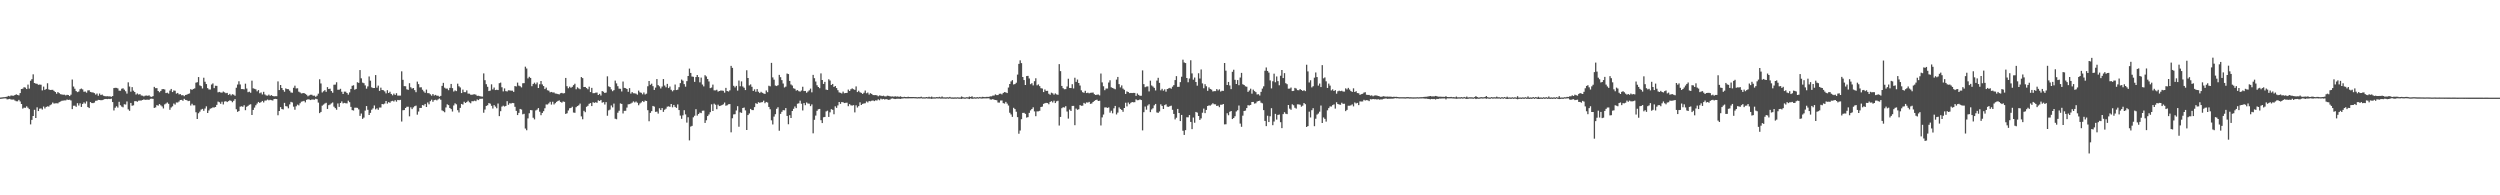 <?xml version="1.0" encoding="UTF-8"?>
<svg xmlns="http://www.w3.org/2000/svg" width="1920" height="150">
  <path d="M0 74.909h1v1.000H0zM1 74.805h1v1.000H1zM2 74.670h1v1.000H2zM3 74.594h1v1.000H3zM4 74.432h1v1.125H4zM5 74.172h1v2.154H5zM6 73.639h1v2.545H6zM7 73.996h1v1.935H7zM8 73.305h1v3.139H8zM9 73.459h1v3.037H9zM10 73.533h1v2.903H10zM11 72.979h1v4.211H11zM12 72.435h1v5.315H12zM13 72.890h1v4.943H13zM14 73.280h1v3.395H14zM15 71.466h1v6.449H15zM16 68.364h1v11.484H16zM17 68.077h1v15.326H17zM18 66.948h1v15.733H18zM19 67.257h1v15.540H19zM20 68.418h1v13.221H20zM21 64.971h1v17.762H21zM22 68.067h1v15.745H22zM23 62.011h1v33.532H23zM24 60.850h1v31.232H24zM25 57.086h1v31.980H25zM26 63.727h1v20.622H26zM27 64.201h1v26.404H27zM28 64.355h1v18.062H28zM29 65.104h1v20.186H29zM30 64.941h1v18.508H30zM31 65.077h1v18.183H31zM32 69.406h1v14.723H32zM33 66.531h1v15.267H33zM34 69.032h1v14.269H34zM35 68.283h1v13.819H35zM36 63.964h1v17.690H36zM37 68.672h1v13.192H37zM38 69.128h1v11.642H38zM39 68.998h1v11.189H39zM40 68.964h1v9.787H40zM41 69.803h1v9.740H41zM42 70.669h1v8.701H42zM43 72.001h1v7.307H43zM44 70.712h1v8.676H44zM45 71.547h1v6.964H45zM46 72.329h1v5.656H46zM47 72.540h1v4.870H47zM48 72.744h1v4.504H48zM49 72.690h1v4.429H49zM50 73.250h1v3.858H50zM51 72.788h1v3.679H51zM52 73.020h1v3.722H52zM53 73.799h1v2.808H53zM54 72.697h1v4.450H54zM55 61.062h1v22.748H55zM56 66.474h1v14.715H56zM57 68.137h1v13.030H57zM58 69.923h1v12.110H58zM59 70.743h1v8.527H59zM60 70.283h1v10.754H60zM61 68.486h1v10.860H61zM62 67.984h1v14.129H62zM63 68.638h1v11.183H63zM64 70.439h1v8.215H64zM65 70.324h1v9.220H65zM66 71.194h1v6.705H66zM67 69.432h1v12.803H67zM68 69.314h1v13.679H68zM69 70.586h1v7.796H69zM70 70.909h1v8.239H70zM71 71.032h1v8.160H71zM72 71.519h1v7.281H72zM73 72.675h1v4.757H73zM74 71.823h1v5.466H74zM75 73.522h1v3.195H75zM76 71.819h1v4.971H76zM77 73.028h1v3.965H77zM78 72.587h1v4.335H78zM79 73.520h1v3.043H79zM80 73.821h1v2.283H80zM81 73.984h1v2.002H81zM82 73.901h1v2.248H82zM83 74.035h1v1.916H83zM84 73.984h1v2.110H84zM85 74.355h1v1.443H85zM86 73.773h1v4.603H86zM87 67.638h1v17.178H87zM88 67.449h1v15.309H88zM89 67.470h1v14.150H89zM90 67.878h1v14.737H90zM91 69.612h1v8.569H91zM92 69.695h1v11.132H92zM93 68.152h1v13.693H93zM94 67.788h1v14.636H94zM95 68.863h1v11.197H95zM96 70.100h1v10.200H96zM97 71.865h1v6.079H97zM98 63.217h1v20.807H98zM99 66.471h1v18.617H99zM100 70.396h1v8.660H100zM101 66.909h1v14.313H101zM102 69.608h1v11.285H102zM103 70.645h1v7.096H103zM104 72.621h1v5.067H104zM105 71.804h1v6.307H105zM106 72.617h1v4.683H106zM107 72.281h1v4.933H107zM108 73.317h1v3.883H108zM109 73.485h1v3.315H109zM110 74.052h1v2.267H110zM111 73.488h1v3.235H111zM112 73.384h1v3.214H112zM113 73.589h1v2.937H113zM114 73.231h1v3.471H114zM115 74.122h1v1.781H115zM116 74.387h1v1.368H116zM117 73.819h1v2.119H117zM118 66.713h1v16.196H118zM119 67.755h1v14.724H119zM120 67.687h1v13.056H120zM121 69.896h1v11.252H121zM122 70.842h1v9.085H122zM123 69.831h1v11.057H123zM124 68.529h1v13.235H124zM125 68.379h1v14.933H125zM126 68.715h1v11.465H126zM127 71.461h1v8.067H127zM128 71.160h1v7.541H128zM129 71.904h1v7.832H129zM130 69.569h1v14.751H130zM131 68.284h1v14.266H131zM132 70.715h1v10.955H132zM133 69.466h1v10.022H133zM134 69.662h1v10.670H134zM135 71.897h1v6.772H135zM136 71.384h1v7.336H136zM137 72.506h1v5.456H137zM138 72.297h1v4.520H138zM139 73.149h1v3.536H139zM140 73.067h1v4.331H140zM141 73.883h1v2.004H141zM142 72.925h1v3.808H142zM143 72.683h1v4.267H143zM144 72.148h1v5.522H144zM145 71.789h1v5.609H145zM146 68.523h1v12.504H146zM147 69.040h1v10.628H147zM148 68.282h1v12.636H148zM149 67.876h1v13.005H149zM150 63.502h1v22.711H150zM151 63.147h1v28.231H151zM152 59.204h1v27.762H152zM153 65.579h1v20.181H153zM154 66.152h1v18.046H154zM155 67.965h1v15.651H155zM156 59.697h1v25.416H156zM157 62.792h1v20.577H157zM158 64.587h1v17.064H158zM159 67.698h1v19.074H159zM160 68.696h1v16.140H160zM161 68.757h1v14.708H161zM162 64.905h1v18.191H162zM163 64.040h1v18.431H163zM164 67.678h1v14.922H164zM165 65.832h1v16.354H165zM166 65.957h1v14.583H166zM167 70.930h1v7.121H167zM168 70.578h1v7.956H168zM169 70.992h1v8.707H169zM170 71.166h1v6.983H170zM171 70.321h1v9.932H171zM172 70.916h1v7.053H172zM173 71.602h1v6.127H173zM174 71.305h1v7.075H174zM175 72.929h1v4.740H175zM176 72.101h1v4.951H176zM177 73.283h1v4.159H177zM178 72.336h1v6.228H178zM179 72.699h1v4.696H179zM180 73.522h1v2.595H180zM181 67.373h1v16.524H181zM182 64.925h1v20.996H182zM183 62.424h1v22.886H183zM184 64.864h1v17.065H184zM185 68.407h1v13.211H185zM186 68.407h1v13.598H186zM187 68.663h1v12.168H187zM188 64.282h1v20.361H188zM189 67.992h1v14.048H189zM190 70.820h1v10.508H190zM191 70.388h1v10.027H191zM192 71.229h1v8.843H192zM193 61.942h1v26.377H193zM194 67.836h1v16.580H194zM195 68.193h1v14.464H195zM196 68.593h1v12.232H196zM197 70.146h1v9.369H197zM198 69.180h1v9.120H198zM199 71.612h1v7.438H199zM200 71.017h1v7.430H200zM201 72.571h1v4.926H201zM202 70.486h1v8.231H202zM203 72.546h1v4.693H203zM204 73.303h1v3.847H204zM205 73.483h1v2.978H205zM206 72.672h1v4.399H206zM207 73.562h1v3.102H207zM208 73.086h1v3.878H208zM209 73.749h1v3.464H209zM210 73.964h1v2.114H210zM211 73.901h1v2.045H211zM212 73.861h1v2.200H212zM213 62.508h1v26.029H213zM214 69.161h1v16.067H214zM215 65.302h1v16.953H215zM216 67.578h1v16.188H216zM217 69.171h1v14.884H217zM218 70.442h1v8.578H218zM219 67.904h1v13.605H219zM220 68.387h1v13.388H220zM221 68.512h1v14.674H221zM222 69.628h1v10.560H222zM223 71.016h1v7.221H223zM224 71.229h1v7.463H224zM225 67.407h1v14.515H225zM226 65.801h1v18.470H226zM227 67.952h1v13.662H227zM228 67.788h1v12.536H228zM229 70.412h1v10.545H229zM230 70.992h1v8.316H230zM231 71.793h1v6.271H231zM232 71.589h1v6.231H232zM233 71.418h1v6.035H233zM234 72.072h1v6.591H234zM235 72.751h1v3.960H235zM236 73.948h1v2.299H236zM237 73.255h1v3.114H237zM238 72.773h1v4.100H238zM239 72.751h1v3.709H239zM240 73.518h1v2.946H240zM241 73.427h1v3.145H241zM242 74.351h1v1.481H242zM243 73.463h1v2.731H243zM244 71.945h1v6.845H244zM245 60.868h1v26.036H245zM246 64.101h1v21.842H246zM247 71.005h1v10.123H247zM248 70.117h1v10.205H248zM249 69.237h1v10.289H249zM250 70.494h1v8.480H250zM251 66.897h1v16.754H251zM252 68.337h1v12.454H252zM253 68.076h1v12.210H253zM254 69.935h1v9.499H254zM255 71.223h1v7.464H255zM256 65.073h1v16.861H256zM257 64.952h1v18.082H257zM258 63.179h1v21.110H258zM259 68.933h1v10.541H259zM260 68.920h1v13.159H260zM261 68.183h1v10.924H261zM262 70.448h1v7.434H262zM263 72.175h1v7.225H263zM264 70.344h1v8.658H264zM265 70.401h1v8.909H265zM266 71.446h1v7.973H266zM267 72.705h1v4.626H267zM268 70.979h1v7.518H268zM269 68.298h1v13.767H269zM270 65.884h1v18.689H270zM271 65.472h1v19.441H271zM272 68.858h1v13.860H272zM273 68.297h1v14.377H273zM274 63.161h1v19.676H274zM275 63.617h1v20.406H275zM276 53.828h1v35.178H276zM277 60.181h1v26.998H277zM278 63.461h1v27.849H278zM279 63.873h1v26.432H279zM280 65.598h1v19.337H280zM281 68.094h1v13.356H281zM282 66.368h1v17.935H282zM283 58.710h1v29.627H283zM284 61.949h1v24.721H284zM285 67.087h1v17.187H285zM286 67.628h1v15.627H286zM287 67.562h1v13.445H287zM288 57.643h1v26.360H288zM289 67.314h1v15.881H289zM290 65.734h1v18.609H290zM291 69.769h1v12.800H291zM292 67.340h1v15.236H292zM293 69.102h1v10.761H293zM294 69.304h1v10.819H294zM295 70.210h1v9.298H295zM296 71.720h1v5.868H296zM297 69.258h1v10.287H297zM298 71.416h1v7.024H298zM299 70.473h1v8.476H299zM300 72.133h1v5.648H300zM301 73.226h1v4.174H301zM302 71.888h1v6.064H302zM303 72.921h1v4.022H303zM304 71.563h1v6.501H304zM305 73.424h1v3.300H305zM306 73.420h1v3.554H306zM307 73.425h1v3.254H307zM308 54.758h1v38.563H308zM309 61.307h1v23.371H309zM310 66.132h1v18.395H310zM311 66.235h1v16.707H311zM312 68.632h1v13.337H312zM313 69.014h1v12.936H313zM314 63.915h1v25.416H314zM315 67.008h1v15.431H315zM316 68.025h1v15.814H316zM317 67.570h1v14.917H317zM318 69.244h1v12.320H318zM319 70.824h1v10.295H319zM320 62.648h1v25.412H320zM321 64.606h1v21.029H321zM322 67.097h1v15.786H322zM323 66.997h1v15.903H323zM324 68.938h1v11.776H324zM325 70.185h1v10.849H325zM326 71.277h1v8.535H326zM327 68.807h1v13.360H327zM328 71.546h1v7.129H328zM329 71.572h1v8.573H329zM330 72.439h1v5.294H330zM331 73.466h1v3.097H331zM332 72.198h1v5.960H332zM333 73.368h1v3.537H333zM334 72.844h1v3.776H334zM335 73.485h1v3.646H335zM336 73.509h1v2.849H336zM337 74.315h1v1.320H337zM338 73.629h1v2.982H338zM339 65.962h1v18.838H339zM340 63.625h1v21.792H340zM341 67.331h1v18.871H341zM342 68.041h1v14.483H342zM343 67.989h1v12.116H343zM344 69.296h1v11.458H344zM345 67.481h1v15.470H345zM346 64.456h1v19.356H346zM347 67.674h1v17.992H347zM348 70.291h1v10.685H348zM349 69.404h1v9.940H349zM350 69.974h1v10.161H350zM351 64.248h1v20.408H351zM352 66.255h1v20.137H352zM353 67.149h1v15.691H353zM354 71.467h1v8.338H354zM355 68.804h1v11.532H355zM356 70.777h1v7.355H356zM357 70.800h1v8.301H357zM358 69.413h1v8.981H358zM359 71.897h1v5.446H359zM360 71.960h1v6.651H360zM361 72.681h1v6.629H361zM362 72.821h1v4.876H362zM363 72.508h1v5.284H363zM364 72.408h1v4.880H364zM365 72.682h1v5.034H365zM366 73.621h1v2.769H366zM367 73.520h1v3.373H367zM368 73.849h1v2.059H368zM369 74.090h1v1.792H369zM370 74.169h1v1.607H370zM371 56.384h1v30.171H371zM372 61.615h1v22.529H372zM373 64.660h1v16.700H373zM374 66.687h1v14.143H374zM375 69.936h1v9.241H375zM376 69.559h1v10.057H376zM377 64.754h1v16.493H377zM378 68.647h1v14.730H378zM379 67.227h1v13.509H379zM380 69.148h1v12.704H380zM381 68.901h1v14.239H381zM382 69.177h1v10.314H382zM383 63.891h1v25.298H383zM384 63.453h1v21.938H384zM385 67.026h1v14.852H385zM386 70.171h1v11.000H386zM387 67.886h1v13.923H387zM388 70.015h1v11.327H388zM389 70.238h1v7.485H389zM390 69.346h1v11.134H390zM391 69.426h1v9.870H391zM392 69.615h1v9.892H392zM393 69.643h1v9.423H393zM394 70.548h1v8.676H394zM395 66.124h1v15.913H395zM396 66.425h1v18.706H396zM397 63.462h1v24.899H397zM398 65.766h1v20.921H398zM399 66.273h1v17.374H399zM400 67.145h1v16.969H400zM401 63.965h1v23.826H401zM402 63.864h1v23.550H402zM403 51.192h1v47.521H403zM404 52.640h1v47.392H404zM405 60.214h1v30.731H405zM406 58.976h1v28.016H406zM407 59.840h1v24.691H407zM408 66.188h1v18.505H408zM409 64.444h1v25.989H409zM410 63.487h1v28.235H410zM411 64.711h1v20.110H411zM412 63.357h1v20.813H412zM413 67.561h1v15.454H413zM414 64.740h1v21.090H414zM415 62.185h1v26.278H415zM416 64.801h1v21.924H416zM417 66.107h1v19.270H417zM418 68.380h1v14.750H418zM419 67.282h1v12.955H419zM420 69.300h1v10.987H420zM421 69.631h1v9.777H421zM422 70.906h1v7.264H422zM423 70.629h1v9.680H423zM424 71.004h1v7.113H424zM425 71.017h1v9.205H425zM426 71.856h1v7.406H426zM427 71.943h1v6.298H427zM428 72.256h1v5.237H428zM429 72.506h1v4.603H429zM430 71.645h1v6.634H430zM431 71.331h1v7.527H431zM432 71.787h1v6.121H432zM433 71.532h1v6.704H433zM434 59.864h1v27.617H434zM435 66.207h1v20.791H435zM436 67.786h1v17.034H436zM437 66.584h1v16.570H437zM438 67.456h1v15.428H438zM439 66.641h1v15.311H439zM440 65.379h1v21.071H440zM441 64.305h1v22.341H441zM442 68.554h1v13.792H442zM443 67.084h1v14.376H443zM444 67.888h1v13.019H444zM445 68.494h1v11.070H445zM446 59.206h1v30.178H446zM447 60.029h1v31.557H447zM448 66.828h1v18.252H448zM449 66.755h1v19.395H449zM450 67.638h1v14.391H450zM451 68.556h1v12.680H451zM452 66.551h1v13.184H452zM453 70.724h1v8.435H453zM454 67.491h1v13.947H454zM455 71.570h1v6.974H455zM456 71.532h1v7.480H456zM457 71.175h1v7.348H457zM458 71.053h1v7.886H458zM459 72.959h1v4.101H459zM460 72.075h1v5.511H460zM461 73.343h1v3.390H461zM462 69.962h1v8.867H462zM463 70.473h1v7.960H463zM464 71.427h1v8.878H464zM465 71.047h1v7.387H465zM466 58.629h1v30.234H466zM467 66.316h1v18.481H467zM468 66.851h1v17.329H468zM469 68.640h1v12.357H469zM470 70.065h1v12.424H470zM471 69.217h1v10.351H471zM472 61.918h1v29.278H472zM473 64.058h1v27.537H473zM474 66.211h1v20.367H474zM475 68.105h1v16.958H475zM476 68.192h1v11.240H476zM477 70.242h1v9.556H477zM478 62.596h1v24.545H478zM479 67.466h1v17.654H479zM480 67.709h1v17.375H480zM481 68.361h1v14.261H481zM482 70.505h1v9.633H482zM483 67.687h1v12.282H483zM484 71.862h1v7.640H484zM485 70.683h1v8.173H485zM486 71.636h1v6.217H486zM487 71.672h1v7.043H487zM488 71.928h1v6.037H488zM489 72.706h1v6.205H489zM490 69.565h1v11.278H490zM491 70.919h1v8.565H491zM492 71.276h1v7.427H492zM493 72.425h1v5.203H493zM494 71.027h1v7.349H494zM495 72.547h1v4.711H495zM496 71.940h1v5.634H496zM497 66.254h1v18.384H497zM498 62.217h1v30.906H498zM499 65.130h1v21.559H499zM500 64.257h1v21.072H500zM501 66.206h1v15.152H501zM502 69.050h1v12.820H502zM503 67.296h1v18.613H503zM504 60.722h1v24.991H504zM505 65.403h1v21.866H505zM506 66.305h1v16.819H506zM507 67.929h1v16.619H507zM508 66.442h1v16.572H508zM509 60.705h1v25.210H509zM510 65.701h1v18.583H510zM511 67.093h1v16.376H511zM512 64.395h1v17.503H512zM513 67.611h1v14.044H513zM514 66.475h1v15.604H514zM515 68.942h1v10.930H515zM516 70.149h1v12.267H516zM517 69.198h1v11.410H517zM518 64.948h1v17.120H518zM519 69.150h1v13.703H519zM520 68.881h1v11.300H520zM521 66.944h1v17.568H521zM522 63.836h1v24.937H522zM523 61.081h1v30.173H523zM524 61.962h1v26.635H524zM525 64.611h1v20.011H525zM526 66.553h1v21.329H526zM527 62.331h1v31.832H527zM528 58.387h1v31.676H528zM529 52.679h1v55.132H529zM530 56.015h1v41.201H530zM531 58.796h1v37.889H531zM532 58.996h1v31.111H532zM533 62.864h1v26.040H533zM534 59.167h1v24.720H534zM535 57.602h1v31.199H535zM536 59.164h1v28.400H536zM537 63.219h1v23.264H537zM538 59.588h1v27.314H538zM539 64.902h1v20.158H539zM540 66.333h1v18.586H540zM541 57.771h1v36.647H541zM542 58.700h1v33.686H542zM543 60.650h1v28.506H543zM544 62.553h1v25.349H544zM545 67.707h1v18.470H545zM546 67.234h1v12.900H546zM547 64.999h1v20.240H547zM548 69.361h1v10.273H548zM549 69.408h1v11.042H549zM550 68.928h1v14.921H550zM551 70.341h1v10.023H551zM552 69.913h1v11.547H552zM553 69.509h1v11.685H553zM554 69.525h1v11.169H554zM555 69.728h1v10.377H555zM556 71.150h1v7.605H556zM557 67.473h1v13.740H557zM558 69.896h1v10.927H558zM559 70.296h1v9.778H559zM560 69.377h1v10.554H560zM561 50.588h1v51.045H561zM562 52.106h1v38.711H562zM563 65.905h1v21.945H563zM564 67.121h1v20.567H564zM565 65.944h1v18.911H565zM566 69.567h1v11.976H566zM567 61.871h1v35.459H567zM568 66.261h1v19.995H568zM569 62.532h1v24.128H569zM570 66.422h1v16.531H570zM571 67.362h1v15.246H571zM572 69.178h1v15.584H572zM573 53.959h1v45.893H573zM574 59.920h1v28.473H574zM575 65.607h1v21.535H575zM576 64.830h1v18.807H576zM577 66.640h1v17.897H577zM578 69.814h1v14.789H578zM579 68.593h1v13.682H579zM580 70.439h1v8.807H580zM581 68.409h1v11.394H581zM582 70.470h1v8.003H582zM583 71.465h1v7.489H583zM584 70.481h1v8.105H584zM585 71.273h1v7.189H585zM586 71.782h1v5.553H586zM587 72.136h1v7.117H587zM588 69.466h1v8.822H588zM589 70.806h1v7.959H589zM590 65.830h1v16.308H590zM591 66.299h1v17.631H591zM592 48.297h1v44.108H592zM593 59.443h1v36.161H593zM594 61.195h1v28.380H594zM595 65.671h1v22.024H595zM596 66.103h1v17.441H596zM597 65.457h1v16.905H597zM598 57.513h1v42.915H598zM599 59.269h1v28.170H599zM600 61.566h1v24.287H600zM601 64.135h1v20.453H601zM602 67.159h1v17.580H602zM603 66.513h1v16.475H603zM604 56.486h1v32.552H604zM605 56.905h1v38.520H605zM606 62.164h1v26.290H606zM607 64.878h1v25.757H607zM608 65.707h1v19.562H608zM609 67.791h1v15.776H609zM610 68.187h1v13.579H610zM611 69.580h1v13.461H611zM612 69.148h1v10.534H612zM613 70.033h1v9.348H613zM614 70.334h1v7.003H614zM615 69.514h1v10.151H615zM616 66.633h1v18.200H616zM617 69.931h1v9.235H617zM618 69.841h1v10.961H618zM619 71.223h1v7.489H619zM620 70.283h1v9.228H620zM621 69.356h1v10.247H621zM622 68.048h1v13.459H622zM623 70.912h1v9.270H623zM624 57.476h1v44.946H624zM625 60.042h1v31.966H625zM626 62.604h1v26.202H626zM627 65.485h1v19.600H627zM628 66.832h1v17.091H628zM629 67.735h1v15.903H629zM630 56.358h1v35.950H630zM631 61.448h1v33.054H631zM632 64.463h1v25.578H632zM633 62.899h1v26.895H633zM634 68.796h1v16.783H634zM635 69.138h1v15.859H635zM636 60.861h1v28.949H636zM637 61.843h1v24.423H637zM638 65.225h1v18.650H638zM639 64.443h1v19.861H639zM640 66.766h1v20.992H640zM641 66.024h1v15.654H641zM642 67.617h1v15.228H642zM643 69.292h1v11.653H643zM644 70.983h1v7.344H644zM645 71.283h1v8.471H645zM646 71.795h1v6.587H646zM647 70.375h1v8.185H647zM648 71.612h1v7.546H648zM649 71.448h1v7.513H649zM650 71.344h1v7.501H650zM651 68.823h1v12.715H651zM652 69.909h1v10.078H652zM653 68.540h1v12.373H653zM654 67.866h1v13.250H654zM655 68.512h1v12.235H655zM656 69.004h1v17.297H656zM657 66.356h1v14.549H657zM658 70.701h1v11.898H658zM659 69.665h1v11.832H659zM660 70.867h1v7.711H660zM661 71.328h1v9.294H661zM662 72.130h1v7.659H662zM663 71.197h1v8.284H663zM664 69.527h1v9.796H664zM665 71.604h1v6.334H665zM666 71.085h1v7.625H666zM667 72.675h1v4.953H667zM668 71.570h1v6.261H668zM669 72.143h1v5.228H669zM670 73.002h1v4.147H670zM671 73.053h1v4.592H671zM672 73.007h1v4.063H672zM673 73.206h1v3.983H673zM674 73.927h1v2.363H674zM675 73.266h1v3.731H675zM676 73.476h1v2.312H676zM677 73.763h1v2.587H677zM678 73.468h1v2.499H678zM679 73.967h1v2.472H679zM680 74.052h1v2.025H680zM681 73.494h1v2.870H681zM682 73.619h1v3.065H682zM683 73.913h1v2.588H683zM684 74.135h1v1.616H684zM685 74.030h1v1.564H685zM686 74.240h1v1.633H686zM687 73.953h1v2.125H687zM688 74.202h1v1.661H688zM689 74.040h1v1.800H689zM690 74.386h1v1.464H690zM691 73.993h1v2.000H691zM692 74.385h1v1.358H692zM693 74.617h1v1.000H693zM694 74.338h1v1.139H694zM695 74.512h1v1.070H695zM696 74.570h1v1.000H696zM697 74.287h1v1.295H697zM698 74.481h1v1.046H698zM699 74.498h1v1.000H699zM700 74.502h1v1.000H700zM701 74.484h1v1.000H701zM702 74.526h1v1.000H702zM703 74.553h1v1.000H703zM704 74.697h1v1.000H704zM705 74.551h1v1.000H705zM706 74.609h1v1.000H706zM707 74.224h1v1.264H707zM708 74.739h1v1.000H708zM709 74.683h1v1.000H709zM710 74.735h1v1.000H710zM711 74.514h1v1.000H711zM712 74.694h1v1.000H712zM713 74.315h1v1.412H713zM714 74.707h1v1.000H714zM715 74.197h1v1.744H715zM716 74.747h1v1.000H716zM717 74.708h1v1.000H717zM718 74.734h1v1.000H718zM719 74.507h1v1.000H719zM720 74.697h1v1.000H720zM721 74.363h1v1.192H721zM722 74.764h1v1.000H722zM723 74.094h1v1.584H723zM724 74.729h1v1.000H724zM725 74.748h1v1.000H725zM726 74.820h1v1.000H726zM727 74.629h1v1.000H727zM728 74.815h1v1.000H728zM729 74.374h1v1.128H729zM730 74.842h1v1.000H730zM731 74.808h1v1.000H731zM732 74.872h1v1.000H732zM733 74.771h1v1.000H733zM734 74.828h1v1.000H734zM735 74.675h1v1.000H735zM736 74.875h1v1.000H736zM737 74.843h1v1.000H737zM738 74.094h1v1.867H738zM739 74.623h1v1.000H739zM740 74.829h1v1.000H740zM741 74.846h1v1.000H741zM742 74.580h1v1.000H742zM743 74.765h1v1.000H743zM744 74.128h1v1.973H744zM745 74.502h1v1.000H745zM746 73.944h1v1.974H746zM747 74.782h1v1.000H747zM748 74.650h1v1.000H748zM749 74.853h1v1.000H749zM750 74.550h1v1.000H750zM751 74.796h1v1.000H751zM752 74.462h1v1.000H752zM753 74.744h1v1.000H753zM754 74.327h1v1.339H754zM755 74.443h1v1.111H755zM756 74.580h1v1.000H756zM757 74.392h1v1.186H757zM758 74.376h1v1.150H758zM759 74.378h1v1.109H759zM760 74.004h1v2.388H760zM761 73.997h1v2.495H761zM762 73.443h1v2.653H762zM763 73.345h1v3.238H763zM764 72.488h1v4.289H764zM765 73.067h1v3.952H765zM766 72.996h1v5.768H766zM767 72.051h1v6.772H767zM768 71.925h1v5.260H768zM769 72.503h1v4.632H769zM770 71.373h1v7.838H770zM771 70.720h1v8.821H771zM772 70.986h1v7.251H772zM773 71.474h1v8.083H773zM774 67.201h1v13.845H774zM775 64.504h1v22.055H775zM776 62.539h1v25.351H776zM777 61.562h1v28.169H777zM778 64.847h1v17.939H778zM779 64.587h1v19.191H779zM780 63.520h1v22.298H780zM781 57.300h1v32.649H781zM782 49.059h1v53.670H782zM783 46.313h1v53.922H783zM784 48.478h1v43.050H784zM785 59.123h1v27.584H785zM786 61.486h1v25.121H786zM787 65.271h1v22.189H787zM788 58.440h1v31.876H788zM789 58.245h1v31.699H789zM790 60.245h1v26.433H790zM791 64.663h1v20.117H791zM792 63.918h1v19.806H792zM793 65.597h1v16.847H793zM794 62.367h1v23.180H794zM795 60.104h1v29.122H795zM796 65.516h1v20.035H796zM797 64.841h1v20.653H797zM798 66.134h1v18.943H798zM799 67.734h1v14.444H799zM800 67.969h1v13.924H800zM801 70.721h1v9.043H801zM802 68.725h1v10.539H802zM803 69.818h1v9.169H803zM804 69.757h1v9.406H804zM805 71.965h1v8.103H805zM806 72.735h1v5.569H806zM807 71.193h1v6.482H807zM808 71.698h1v7.017H808zM809 72.685h1v4.650H809zM810 71.743h1v7.410H810zM811 72.493h1v5.320H811zM812 72.816h1v4.569H812zM813 49.245h1v47.138H813zM814 54.612h1v35.207H814zM815 65.988h1v17.085H815zM816 67.749h1v14.561H816zM817 68.543h1v14.066H817zM818 68.440h1v13.114H818zM819 66.415h1v19.267H819zM820 60.459h1v30.642H820zM821 67.520h1v16.666H821zM822 67.639h1v17.625H822zM823 64.667h1v16.697H823zM824 67.940h1v13.380H824zM825 59.689h1v36.452H825zM826 62.899h1v20.527H826zM827 61.102h1v23.201H827zM828 63.722h1v20.194H828zM829 65.668h1v15.049H829zM830 69.379h1v11.892H830zM831 70.823h1v10.354H831zM832 71.295h1v7.684H832zM833 69.750h1v9.894H833zM834 71.454h1v7.207H834zM835 71.186h1v7.619H835zM836 71.660h1v6.576H836zM837 71.272h1v8.489H837zM838 71.188h1v8.287H838zM839 71.070h1v7.280H839zM840 72.336h1v5.140H840zM841 72.959h1v3.895H841zM842 72.723h1v3.837H842zM843 72.621h1v4.926H843zM844 73.256h1v4.127H844zM845 56.461h1v39.914H845zM846 63.307h1v26.868H846zM847 66.277h1v21.694H847zM848 69.271h1v13.241H848zM849 68.002h1v14.421H849zM850 67.972h1v14.902H850zM851 63.383h1v19.104H851zM852 61.634h1v24.897H852zM853 67.070h1v17.962H853zM854 67.524h1v19.504H854zM855 68.065h1v15.120H855zM856 68.548h1v12.831H856zM857 61.120h1v26.793H857zM858 59.075h1v27.405H858zM859 64.600h1v17.870H859zM860 67.118h1v16.526H860zM861 65.590h1v18.854H861zM862 68.032h1v17.812H862zM863 68.990h1v13.954H863zM864 72.133h1v6.744H864zM865 70.178h1v11.522H865zM866 70.650h1v8.122H866zM867 71.545h1v8.492H867zM868 71.352h1v7.578H868zM869 71.478h1v6.869H869zM870 71.316h1v7.268H870zM871 71.384h1v7.089H871zM872 73.623h1v2.717H872zM873 71.786h1v5.203H873zM874 72.864h1v4.052H874zM875 73.597h1v2.740H875zM876 73.524h1v3.321H876zM877 54.041h1v46.119H877zM878 64.628h1v21.542H878zM879 66.973h1v14.845H879zM880 66.447h1v17.802H880zM881 66.363h1v14.703H881zM882 70.170h1v9.890H882zM883 61.948h1v24.164H883zM884 65.653h1v18.409H884zM885 66.448h1v16.710H885zM886 67.471h1v13.424H886zM887 69.489h1v10.348H887zM888 61.894h1v24.458H888zM889 59.766h1v26.911H889zM890 63.634h1v21.947H890zM891 69.371h1v10.750H891zM892 68.224h1v13.131H892zM893 69.645h1v14.058H893zM894 68.588h1v12.171H894zM895 70.379h1v9.771H895zM896 68.349h1v13.556H896zM897 67.876h1v14.174H897zM898 67.481h1v14.022H898zM899 68.141h1v13.004H899zM900 66.575h1v17.776H900zM901 65.363h1v22.127H901zM902 61.514h1v30.165H902zM903 58.450h1v31.975H903zM904 66.710h1v16.957H904zM905 66.666h1v20.109H905zM906 63.093h1v29.884H906zM907 58.924h1v29.340H907zM908 45.814h1v54.611H908zM909 47.953h1v55.699H909zM910 48.417h1v51.549H910zM911 59.880h1v30.190H911zM912 63.170h1v26.952H912zM913 60.301h1v28.077H913zM914 46.305h1v47.334H914zM915 56.371h1v42.787H915zM916 61.208h1v29.038H916zM917 59.530h1v34.747H917zM918 62.957h1v23.007H918zM919 65.777h1v20.725H919zM920 56.261h1v32.847H920zM921 60.326h1v31.769H921zM922 53.373h1v37.562H922zM923 64.057h1v22.526H923zM924 67.782h1v15.625H924zM925 64.657h1v22.222H925zM926 66.241h1v18.206H926zM927 69.754h1v11.659H927zM928 67.140h1v13.830H928zM929 68.317h1v12.763H929zM930 68.818h1v11.441H930zM931 70.242h1v9.081H931zM932 69.995h1v10.101H932zM933 69.999h1v10.111H933zM934 68.394h1v13.008H934zM935 69.502h1v11.610H935zM936 68.603h1v13.730H936zM937 70.288h1v10.125H937zM938 69.685h1v10.756H938zM939 69.801h1v10.050H939zM940 48.367h1v47.174H940zM941 54.262h1v41.154H941zM942 65.261h1v21.743H942zM943 62.938h1v25.602H943zM944 65.659h1v20.202H944zM945 68.442h1v16.811H945zM946 55.140h1v36.298H946zM947 53.549h1v37.100H947zM948 61.283h1v27.994H948zM949 64.535h1v21.055H949zM950 61.508h1v23.153H950zM951 65.420h1v15.615H951zM952 59.526h1v35.389H952zM953 55.958h1v41.421H953zM954 64.729h1v24.095H954zM955 65.270h1v19.996H955zM956 66.304h1v18.615H956zM957 66.588h1v16.420H957zM958 70.543h1v10.249H958zM959 69.470h1v11.509H959zM960 68.107h1v12.500H960zM961 71.941h1v6.375H961zM962 68.814h1v9.491H962zM963 70.004h1v9.555H963zM964 70.780h1v8.545H964zM965 72.542h1v5.427H965zM966 72.360h1v5.200H966zM967 73.376h1v3.939H967zM968 70.551h1v8.279H968zM969 68.033h1v11.313H969zM970 66.282h1v18.293H970zM971 54.341h1v38.549H971zM972 51.831h1v45.034H972zM973 54.479h1v34.411H973zM974 55.739h1v38.005H974zM975 61.737h1v27.543H975zM976 67.873h1v15.210H976zM977 62.418h1v33.721H977zM978 56.584h1v36.730H978zM979 63.203h1v24.242H979zM980 58.719h1v33.116H980zM981 62.306h1v25.979H981zM982 65.467h1v22.480H982zM983 58.159h1v35.687H983zM984 53.742h1v44.657H984zM985 59.947h1v27.732H985zM986 56.150h1v30.023H986zM987 63.902h1v23.466H987zM988 64.660h1v22.989H988zM989 68.105h1v12.546H989zM990 68.052h1v15.417H990zM991 67.242h1v17.074H991zM992 69.938h1v10.209H992zM993 69.777h1v11.058H993zM994 67.463h1v15.263H994zM995 67.997h1v15.394H995zM996 69.226h1v10.891H996zM997 69.323h1v10.874H997zM998 68.386h1v12.056H998zM999 69.134h1v12.791H999zM1000 69.860h1v11.291H1000zM1001 69.257h1v9.841H1001zM1002 70.008h1v9.995H1002zM1003 49.732h1v47.789H1003zM1004 54.822h1v41.978H1004zM1005 63.339h1v22.398H1005zM1006 61.651h1v28.559H1006zM1007 67.132h1v17.483H1007zM1008 66.178h1v16.901H1008zM1009 59.633h1v37.300H1009zM1010 55.630h1v35.580H1010zM1011 59.162h1v28.836H1011zM1012 65.750h1v21.431H1012zM1013 64.147h1v21.592H1013zM1014 66.855h1v14.219H1014zM1015 50.011h1v44.441H1015zM1016 60.180h1v30.046H1016zM1017 59.456h1v31.820H1017zM1018 62.476h1v30.935H1018zM1019 67.518h1v17.232H1019zM1020 64.221h1v18.836H1020zM1021 65.747h1v15.945H1021zM1022 69.433h1v12.381H1022zM1023 68.608h1v12.141H1023zM1024 69.896h1v10.284H1024zM1025 69.222h1v14.161H1025zM1026 71.932h1v6.601H1026zM1027 70.079h1v9.817H1027zM1028 69.616h1v10.655H1028zM1029 70.003h1v10.478H1029zM1030 69.673h1v9.229H1030zM1031 70.282h1v9.502H1031zM1032 70.373h1v9.315H1032zM1033 67.851h1v17.476H1033zM1034 68.663h1v15.739H1034zM1035 67.472h1v13.727H1035zM1036 68.752h1v12.439H1036zM1037 69.953h1v10.921H1037zM1038 70.621h1v9.546H1038zM1039 67.854h1v13.882H1039zM1040 70.658h1v8.059H1040zM1041 70.063h1v9.397H1041zM1042 71.488h1v7.507H1042zM1043 71.618h1v9.132H1043zM1044 72.835h1v5.029H1044zM1045 72.277h1v5.684H1045zM1046 72.061h1v5.862H1046zM1047 71.094h1v5.557H1047zM1048 70.822h1v6.407H1048zM1049 72.746h1v4.178H1049zM1050 72.932h1v4.135H1050zM1051 72.919h1v4.770H1051zM1052 73.483h1v2.681H1052zM1053 73.211h1v3.151H1053zM1054 73.955h1v2.075H1054zM1055 73.365h1v2.858H1055zM1056 73.278h1v2.926H1056zM1057 73.358h1v3.088H1057zM1058 73.704h1v2.504H1058zM1059 74.004h1v2.524H1059zM1060 74.383h1v1.974H1060zM1061 74.188h1v2.211H1061zM1062 73.884h1v2.054H1062zM1063 74.072h1v1.721H1063zM1064 74.256h1v1.298H1064zM1065 74.116h1v1.808H1065zM1066 74.242h1v1.605H1066zM1067 74.191h1v1.643H1067zM1068 74.306h1v1.472H1068zM1069 74.443h1v1.323H1069zM1070 74.292h1v1.366H1070zM1071 74.370h1v1.000H1071zM1072 74.332h1v1.176H1072zM1073 74.478h1v1.000H1073zM1074 74.648h1v1.000H1074zM1075 74.634h1v1.000H1075zM1076 74.644h1v1.000H1076zM1077 74.636h1v1.000H1077zM1078 74.649h1v1.000H1078zM1079 74.719h1v1.000H1079zM1080 74.571h1v1.000H1080zM1081 74.572h1v1.000H1081zM1082 74.706h1v1.000H1082zM1083 74.666h1v1.000H1083zM1084 74.733h1v1.000H1084zM1085 74.769h1v1.000H1085zM1086 74.750h1v1.000H1086zM1087 74.740h1v1.000H1087zM1088 74.645h1v1.000H1088zM1089 74.743h1v1.000H1089zM1090 74.642h1v1.000H1090zM1091 74.609h1v1.000H1091zM1092 74.596h1v1.000H1092zM1093 74.467h1v1.163H1093zM1094 74.354h1v1.414H1094zM1095 74.286h1v1.463H1095zM1096 74.122h1v1.801H1096zM1097 73.912h1v2.127H1097zM1098 73.721h1v2.565H1098zM1099 74.012h1v1.953H1099zM1100 74.005h1v2.128H1100zM1101 74.051h1v1.926H1101zM1102 73.664h1v2.801H1102zM1103 73.895h1v2.056H1103zM1104 74.240h1v1.813H1104zM1105 74.250h1v1.408H1105zM1106 74.221h1v1.497H1106zM1107 74.325h1v1.274H1107zM1108 74.341h1v1.264H1108zM1109 74.386h1v1.184H1109zM1110 73.874h1v2.474H1110zM1111 74.506h1v1.006H1111zM1112 74.564h1v1.000H1112zM1113 74.560h1v1.000H1113zM1114 74.382h1v1.123H1114zM1115 74.642h1v1.000H1115zM1116 74.555h1v1.126H1116zM1117 74.734h1v1.000H1117zM1118 74.137h1v1.725H1118zM1119 74.772h1v1.000H1119zM1120 74.685h1v1.000H1120zM1121 74.773h1v1.000H1121zM1122 74.551h1v1.000H1122zM1123 74.841h1v1.000H1123zM1124 74.466h1v1.000H1124zM1125 74.814h1v1.000H1125zM1126 74.162h1v1.806H1126zM1127 74.857h1v1.000H1127zM1128 74.678h1v1.000H1128zM1129 74.725h1v1.000H1129zM1130 74.703h1v1.000H1130zM1131 74.885h1v1.000H1131zM1132 74.557h1v1.000H1132zM1133 73.848h1v2.256H1133zM1134 74.476h1v1.311H1134zM1135 74.902h1v1.000H1135zM1136 74.804h1v1.000H1136zM1137 74.558h1v1.000H1137zM1138 74.725h1v1.000H1138zM1139 74.688h1v1.000H1139zM1140 74.510h1v1.000H1140zM1141 73.742h1v2.153H1141zM1142 74.621h1v1.000H1142zM1143 74.834h1v1.000H1143zM1144 74.890h1v1.000H1144zM1145 74.544h1v1.000H1145zM1146 74.823h1v1.000H1146zM1147 74.642h1v1.000H1147zM1148 74.744h1v1.000H1148zM1149 74.189h1v1.488H1149zM1150 74.722h1v1.000H1150zM1151 74.680h1v1.000H1151zM1152 74.943h1v1.000H1152zM1153 74.539h1v1.000H1153zM1154 74.887h1v1.000H1154zM1155 74.471h1v1.000H1155zM1156 74.904h1v1.000H1156zM1157 74.252h1v1.794H1157zM1158 74.904h1v1.000H1158zM1159 74.777h1v1.000H1159zM1160 74.959h1v1.000H1160zM1161 74.698h1v1.000H1161zM1162 74.952h1v1.000H1162zM1163 74.650h1v1.000H1163zM1164 74.948h1v1.000H1164zM1165 73.883h1v2.369H1165zM1166 74.935h1v1.000H1166zM1167 74.828h1v1.000H1167zM1168 74.982h1v1.000H1168zM1169 74.728h1v1.000H1169zM1170 74.967h1v1.000H1170zM1171 74.639h1v1.000H1171zM1172 74.947h1v1.000H1172zM1173 74.035h1v1.795H1173zM1174 74.962h1v1.000H1174zM1175 74.808h1v1.000H1175zM1176 74.983h1v1.000H1176zM1177 74.505h1v1.000H1177zM1178 74.971h1v1.000H1178zM1179 74.505h1v1.000H1179zM1180 74.929h1v1.000H1180zM1181 74.311h1v1.706H1181zM1182 74.966h1v1.000H1182zM1183 74.815h1v1.000H1183zM1184 74.984h1v1.000H1184zM1185 74.648h1v1.000H1185zM1186 74.971h1v1.000H1186zM1187 74.616h1v1.000H1187zM1188 74.944h1v1.000H1188zM1189 74.085h1v1.704H1189zM1190 74.974h1v1.000H1190zM1191 74.819h1v1.000H1191zM1192 74.978h1v1.000H1192zM1193 74.720h1v1.000H1193zM1194 74.969h1v1.000H1194zM1195 74.596h1v1.000H1195zM1196 74.954h1v1.000H1196zM1197 73.808h1v2.293H1197zM1198 74.972h1v1.000H1198zM1199 74.840h1v1.000H1199zM1200 74.981h1v1.000H1200zM1201 74.627h1v1.000H1201zM1202 74.749h1v1.000H1202zM1203 74.381h1v1.169H1203zM1204 74.465h1v1.039H1204zM1205 73.999h1v2.447H1205zM1206 73.929h1v2.786H1206zM1207 73.202h1v3.156H1207zM1208 73.713h1v2.473H1208zM1209 72.720h1v4.160H1209zM1210 73.097h1v3.637H1210zM1211 73.460h1v3.062H1211zM1212 72.154h1v6.145H1212zM1213 71.478h1v6.797H1213zM1214 71.840h1v7.015H1214zM1215 72.195h1v5.261H1215zM1216 70.502h1v7.515H1216zM1217 67.777h1v13.949H1217zM1218 66.004h1v19.473H1218zM1219 65.409h1v22.300H1219zM1220 67.090h1v15.955H1220zM1221 68.774h1v12.813H1221zM1222 66.282h1v19.733H1222zM1223 65.100h1v20.897H1223zM1224 55.407h1v51.072H1224zM1225 48.084h1v44.922H1225zM1226 55.013h1v35.430H1226zM1227 59.625h1v25.369H1227zM1228 60.887h1v29.401H1228zM1229 63.319h1v22.641H1229zM1230 62.963h1v27.741H1230zM1231 61.484h1v28.867H1231zM1232 59.036h1v26.171H1232zM1233 64.956h1v18.631H1233zM1234 66.389h1v16.173H1234zM1235 67.488h1v15.041H1235zM1236 58.475h1v30.153H1236zM1237 60.080h1v28.405H1237zM1238 63.239h1v21.741H1238zM1239 68.596h1v16.163H1239zM1240 70.106h1v10.760H1240zM1241 67.258h1v13.924H1241zM1242 68.020h1v13.590H1242zM1243 71.205h1v7.960H1243zM1244 72.174h1v6.515H1244zM1245 70.537h1v10.193H1245zM1246 70.057h1v9.199H1246zM1247 70.853h1v8.523H1247zM1248 71.941h1v6.934H1248zM1249 72.710h1v4.544H1249zM1250 72.207h1v5.951H1250zM1251 72.826h1v4.444H1251zM1252 71.816h1v6.014H1252zM1253 72.496h1v5.362H1253zM1254 72.248h1v5.405H1254zM1255 72.475h1v4.787H1255zM1256 62.627h1v25.309H1256zM1257 65.097h1v18.435H1257zM1258 66.775h1v23.631H1258zM1259 68.261h1v13.302H1259zM1260 69.010h1v12.342H1260zM1261 70.345h1v10.322H1261zM1262 58.622h1v26.866H1262zM1263 64.668h1v19.953H1263zM1264 67.717h1v18.204H1264zM1265 68.655h1v12.919H1265zM1266 68.178h1v12.769H1266zM1267 69.435h1v9.784H1267zM1268 62.808h1v22.258H1268zM1269 66.793h1v17.526H1269zM1270 69.176h1v10.986H1270zM1271 64.199h1v20.621H1271zM1272 68.147h1v13.779H1272zM1273 70.245h1v10.555H1273zM1274 70.641h1v10.104H1274zM1275 69.787h1v11.822H1275zM1276 70.633h1v8.714H1276zM1277 71.015h1v6.933H1277zM1278 70.015h1v9.314H1278zM1279 69.469h1v10.679H1279zM1280 71.743h1v7.005H1280zM1281 71.112h1v7.452H1281zM1282 72.722h1v4.540H1282zM1283 72.393h1v5.034H1283zM1284 72.301h1v5.021H1284zM1285 72.796h1v4.301H1285zM1286 73.151h1v3.643H1286zM1287 63.768h1v20.637H1287zM1288 65.020h1v22.589H1288zM1289 64.066h1v20.454H1289zM1290 67.451h1v16.957H1290zM1291 69.139h1v10.382H1291zM1292 68.331h1v14.039H1292zM1293 67.165h1v12.943H1293zM1294 65.689h1v16.820H1294zM1295 64.436h1v20.398H1295zM1296 63.346h1v21.919H1296zM1297 69.493h1v12.611H1297zM1298 69.825h1v11.959H1298zM1299 65.435h1v20.622H1299zM1300 65.562h1v19.500H1300zM1301 66.766h1v21.793H1301zM1302 64.017h1v19.260H1302zM1303 67.253h1v13.873H1303zM1304 68.062h1v15.713H1304zM1305 70.746h1v10.080H1305zM1306 70.313h1v9.024H1306zM1307 70.012h1v11.366H1307zM1308 71.186h1v7.199H1308zM1309 72.200h1v4.990H1309zM1310 71.411h1v7.298H1310zM1311 71.337h1v7.008H1311zM1312 71.266h1v7.611H1312zM1313 71.542h1v5.903H1313zM1314 73.163h1v3.758H1314zM1315 72.703h1v3.933H1315zM1316 73.459h1v3.719H1316zM1317 72.927h1v3.823H1317zM1318 72.904h1v3.891H1318zM1319 57.805h1v34.820H1319zM1320 65.156h1v28.556H1320zM1321 67.276h1v19.637H1321zM1322 67.555h1v14.680H1322zM1323 70.523h1v10.535H1323zM1324 69.619h1v10.684H1324zM1325 63.680h1v23.797H1325zM1326 64.808h1v22.622H1326zM1327 65.158h1v18.377H1327zM1328 67.521h1v15.734H1328zM1329 63.380h1v17.658H1329zM1330 67.898h1v11.926H1330zM1331 62.081h1v26.847H1331zM1332 61.276h1v23.659H1332zM1333 67.357h1v16.383H1333zM1334 67.094h1v14.420H1334zM1335 67.187h1v14.581H1335zM1336 66.937h1v15.072H1336zM1337 69.012h1v11.759H1337zM1338 70.595h1v9.363H1338zM1339 68.822h1v13.467H1339zM1340 70.024h1v11.198H1340zM1341 69.182h1v11.894H1341zM1342 68.608h1v11.318H1342zM1343 64.159h1v17.587H1343zM1344 65.391h1v20.593H1344zM1345 62.829h1v25.909H1345zM1346 64.317h1v24.092H1346zM1347 67.277h1v14.664H1347zM1348 66.149h1v18.806H1348zM1349 62.478h1v22.965H1349zM1350 61.155h1v36.286H1350zM1351 52.212h1v49.031H1351zM1352 54.994h1v41.543H1352zM1353 61.193h1v33.390H1353zM1354 60.621h1v34.521H1354zM1355 61.254h1v28.374H1355zM1356 61.439h1v26.918H1356zM1357 56.455h1v32.199H1357zM1358 57.604h1v32.596H1358zM1359 61.752h1v22.619H1359zM1360 63.986h1v22.435H1360zM1361 67.826h1v18.286H1361zM1362 65.666h1v18.075H1362zM1363 62.189h1v30.434H1363zM1364 61.745h1v30.115H1364zM1365 63.540h1v21.901H1365zM1366 66.283h1v17.479H1366zM1367 66.111h1v17.481H1367zM1368 67.548h1v16.504H1368zM1369 66.683h1v16.368H1369zM1370 69.925h1v9.505H1370zM1371 69.340h1v10.929H1371zM1372 71.076h1v7.364H1372zM1373 71.533h1v7.657H1373zM1374 70.035h1v8.560H1374zM1375 72.226h1v6.302H1375zM1376 71.652h1v6.604H1376zM1377 69.579h1v9.498H1377zM1378 69.838h1v9.226H1378zM1379 70.252h1v7.501H1379zM1380 72.959h1v4.295H1380zM1381 72.714h1v4.778H1381zM1382 56.878h1v34.428H1382zM1383 60.456h1v30.540H1383zM1384 64.961h1v22.980H1384zM1385 61.606h1v25.446H1385zM1386 67.111h1v17.062H1386zM1387 69.341h1v11.863H1387zM1388 60.399h1v22.260H1388zM1389 64.838h1v20.477H1389zM1390 63.096h1v24.907H1390zM1391 69.036h1v12.336H1391zM1392 64.488h1v17.907H1392zM1393 67.365h1v13.350H1393zM1394 61.929h1v31.007H1394zM1395 63.479h1v22.333H1395zM1396 63.885h1v21.506H1396zM1397 66.751h1v18.047H1397zM1398 67.323h1v13.178H1398zM1399 67.563h1v13.276H1399zM1400 69.042h1v10.380H1400zM1401 70.370h1v9.447H1401zM1402 71.307h1v6.593H1402zM1403 71.683h1v6.487H1403zM1404 70.739h1v7.319H1404zM1405 70.745h1v7.504H1405zM1406 71.971h1v5.358H1406zM1407 72.630h1v4.749H1407zM1408 73.084h1v3.903H1408zM1409 72.726h1v4.059H1409zM1410 73.658h1v3.928H1410zM1411 71.879h1v6.746H1411zM1412 71.680h1v6.341H1412zM1413 72.935h1v4.918H1413zM1414 59.016h1v29.682H1414zM1415 60.385h1v27.028H1415zM1416 63.439h1v23.725H1416zM1417 66.468h1v20.718H1417zM1418 64.926h1v20.192H1418zM1419 68.756h1v13.720H1419zM1420 60.815h1v27.708H1420zM1421 62.661h1v24.159H1421zM1422 64.888h1v21.439H1422zM1423 68.784h1v13.167H1423zM1424 69.253h1v11.730H1424zM1425 69.682h1v11.032H1425zM1426 63.471h1v20.940H1426zM1427 64.739h1v22.025H1427zM1428 67.919h1v16.873H1428zM1429 70.948h1v8.640H1429zM1430 69.294h1v13.122H1430zM1431 69.057h1v12.592H1431zM1432 69.982h1v12.168H1432zM1433 69.348h1v9.638H1433zM1434 70.605h1v8.491H1434zM1435 72.152h1v5.842H1435zM1436 70.498h1v8.324H1436zM1437 70.933h1v7.769H1437zM1438 70.764h1v8.833H1438zM1439 70.821h1v8.305H1439zM1440 73.050h1v4.225H1440zM1441 72.806h1v4.412H1441zM1442 72.461h1v5.280H1442zM1443 72.785h1v5.308H1443zM1444 73.400h1v3.445H1444zM1445 69.128h1v23.741H1445zM1446 46.512h1v48.440H1446zM1447 65.079h1v18.138H1447zM1448 68.066h1v13.810H1448zM1449 66.906h1v16.300H1449zM1450 64.925h1v17.771H1450zM1451 67.825h1v22.368H1451zM1452 62.085h1v26.888H1452zM1453 62.509h1v25.186H1453zM1454 65.942h1v17.913H1454zM1455 65.565h1v17.224H1455zM1456 68.554h1v13.944H1456zM1457 58.423h1v26.382H1457zM1458 61.046h1v29.078H1458zM1459 63.015h1v22.504H1459zM1460 66.299h1v16.887H1460zM1461 69.111h1v12.761H1461zM1462 69.593h1v12.069H1462zM1463 68.511h1v11.310H1463zM1464 67.782h1v13.407H1464zM1465 66.394h1v16.397H1465zM1466 67.978h1v16.019H1466zM1467 68.821h1v12.878H1467zM1468 70.112h1v11.067H1468zM1469 65.703h1v18.349H1469zM1470 64.989h1v21.763H1470zM1471 63.459h1v25.437H1471zM1472 59.713h1v29.732H1472zM1473 61.549h1v25.571H1473zM1474 58.568h1v27.559H1474zM1475 55.821h1v48.913H1475zM1476 56.228h1v39.629H1476zM1477 51.754h1v54.607H1477zM1478 52.065h1v56.174H1478zM1479 51.382h1v56.546H1479zM1480 54.351h1v48.232H1480zM1481 57.078h1v38.777H1481zM1482 57.410h1v36.739H1482zM1483 49.506h1v49.164H1483zM1484 51.291h1v50.516H1484zM1485 59.587h1v28.462H1485zM1486 58.513h1v33.367H1486zM1487 59.359h1v30.541H1487zM1488 58.727h1v30.940H1488zM1489 56.676h1v38.226H1489zM1490 55.756h1v32.700H1490zM1491 57.760h1v33.639H1491zM1492 63.385h1v25.506H1492zM1493 60.783h1v24.778H1493zM1494 63.690h1v24.460H1494zM1495 64.758h1v20.646H1495zM1496 65.078h1v20.917H1496zM1497 64.933h1v20.775H1497zM1498 65.679h1v16.172H1498zM1499 66.787h1v15.887H1499zM1500 68.447h1v13.795H1500zM1501 69.172h1v10.727H1501zM1502 68.572h1v12.515H1502zM1503 68.378h1v11.611H1503zM1504 70.664h1v9.053H1504zM1505 69.586h1v10.842H1505zM1506 69.584h1v11.306H1506zM1507 66.911h1v14.176H1507zM1508 68.033h1v13.058H1508zM1509 58.451h1v44.107H1509zM1510 55.872h1v35.914H1510zM1511 62.457h1v25.381H1511zM1512 65.407h1v22.242H1512zM1513 64.434h1v17.992H1513zM1514 66.672h1v21.709H1514zM1515 54.719h1v38.559H1515zM1516 59.386h1v29.739H1516zM1517 63.644h1v23.352H1517zM1518 60.203h1v24.950H1518zM1519 64.552h1v22.821H1519zM1520 66.600h1v17.293H1520zM1521 58.378h1v34.431H1521zM1522 63.950h1v27.217H1522zM1523 54.243h1v31.164H1523zM1524 63.641h1v23.588H1524zM1525 68.402h1v16.028H1525zM1526 67.526h1v14.569H1526zM1527 68.268h1v13.201H1527zM1528 67.804h1v15.790H1528zM1529 69.774h1v12.585H1529zM1530 69.607h1v14.107H1530zM1531 70.225h1v9.291H1531zM1532 70.352h1v8.202H1532zM1533 71.911h1v6.128H1533zM1534 70.604h1v7.174H1534zM1535 71.522h1v6.843H1535zM1536 71.816h1v7.460H1536zM1537 68.424h1v11.501H1537zM1538 68.836h1v10.520H1538zM1539 71.098h1v9.571H1539zM1540 53.472h1v40.444H1540zM1541 59.533h1v36.733H1541zM1542 61.385h1v36.837H1542zM1543 56.195h1v36.129H1543zM1544 64.047h1v22.593H1544zM1545 67.402h1v15.411H1545zM1546 57.864h1v33.543H1546zM1547 57.792h1v38.780H1547zM1548 50.575h1v46.421H1548zM1549 62.484h1v29.390H1549zM1550 66.803h1v16.221H1550zM1551 64.921h1v18.284H1551zM1552 60.438h1v31.284H1552zM1553 57.191h1v36.608H1553zM1554 59.448h1v26.410H1554zM1555 64.752h1v20.765H1555zM1556 67.303h1v16.560H1556zM1557 65.228h1v17.519H1557zM1558 63.557h1v20.063H1558zM1559 71.273h1v8.187H1559zM1560 69.047h1v11.485H1560zM1561 71.284h1v7.024H1561zM1562 69.167h1v9.783H1562zM1563 69.737h1v10.062H1563zM1564 66.537h1v15.723H1564zM1565 68.253h1v12.784H1565zM1566 69.693h1v10.524H1566zM1567 71.114h1v6.935H1567zM1568 68.285h1v11.352H1568zM1569 70.097h1v8.766H1569zM1570 71.321h1v8.566H1570zM1571 69.470h1v9.713H1571zM1572 50.525h1v48.533H1572zM1573 61.731h1v28.569H1573zM1574 63.358h1v26.900H1574zM1575 66.049h1v22.125H1575zM1576 62.893h1v22.367H1576zM1577 65.517h1v18.184H1577zM1578 53.195h1v41.139H1578zM1579 59.273h1v36.496H1579zM1580 61.494h1v29.795H1580zM1581 61.195h1v23.640H1581zM1582 64.573h1v22.080H1582zM1583 66.741h1v16.059H1583zM1584 55.337h1v40.686H1584zM1585 55.577h1v29.920H1585zM1586 61.856h1v25.622H1586zM1587 63.098h1v28.372H1587zM1588 65.384h1v21.790H1588zM1589 59.125h1v29.202H1589zM1590 62.132h1v24.271H1590zM1591 66.372h1v17.512H1591zM1592 64.579h1v20.655H1592zM1593 68.971h1v14.691H1593zM1594 68.614h1v12.174H1594zM1595 67.151h1v19.912H1595zM1596 59.137h1v30.314H1596zM1597 58.375h1v35.291H1597zM1598 54.435h1v44.043H1598zM1599 56.499h1v37.021H1599zM1600 59.553h1v30.136H1600zM1601 61.937h1v29.815H1601zM1602 54.615h1v35.661H1602zM1603 56.044h1v39.590H1603zM1604 46.845h1v71.034H1604zM1605 47.230h1v62.107H1605zM1606 44.453h1v54.694H1606zM1607 56.025h1v43.386H1607zM1608 55.822h1v42.029H1608zM1609 52.042h1v42.311H1609zM1610 49.702h1v51.952H1610zM1611 57.278h1v36.557H1611zM1612 55.754h1v37.004H1612zM1613 60.002h1v33.032H1613zM1614 58.290h1v30.040H1614zM1615 56.465h1v34.748H1615zM1616 55.378h1v44.134H1616zM1617 56.649h1v34.962H1617zM1618 56.042h1v38.299H1618zM1619 55.958h1v33.456H1619zM1620 62.425h1v24.670H1620zM1621 62.326h1v25.654H1621zM1622 62.864h1v20.278H1622zM1623 61.830h1v27.055H1623zM1624 61.843h1v25.350H1624zM1625 66.649h1v17.544H1625zM1626 64.826h1v17.851H1626zM1627 60.296h1v27.573H1627zM1628 65.652h1v19.284H1628zM1629 65.335h1v18.440H1629zM1630 67.000h1v14.949H1630zM1631 64.734h1v20.508H1631zM1632 66.057h1v18.742H1632zM1633 67.086h1v16.022H1633zM1634 68.257h1v15.653H1634zM1635 50.776h1v47.716H1635zM1636 47.460h1v52.723H1636zM1637 57.421h1v39.090H1637zM1638 59.632h1v33.839H1638zM1639 63.542h1v21.385H1639zM1640 65.265h1v20.165H1640zM1641 52.920h1v41.072H1641zM1642 52.505h1v43.298H1642zM1643 58.345h1v35.268H1643zM1644 58.842h1v31.596H1644zM1645 66.906h1v19.894H1645zM1646 67.168h1v17.710H1646zM1647 57.285h1v33.583H1647zM1648 52.576h1v47.348H1648zM1649 61.200h1v28.019H1649zM1650 62.521h1v24.445H1650zM1651 64.756h1v23.397H1651zM1652 63.478h1v22.553H1652zM1653 69.500h1v11.183H1653zM1654 68.186h1v14.010H1654zM1655 69.432h1v11.004H1655zM1656 70.141h1v9.031H1656zM1657 68.978h1v10.441H1657zM1658 71.838h1v7.151H1658zM1659 70.445h1v8.655H1659zM1660 69.041h1v12.422H1660zM1661 69.300h1v10.965H1661zM1662 69.113h1v12.139H1662zM1663 66.177h1v17.575H1663zM1664 66.371h1v16.945H1664zM1665 60.693h1v28.507H1665zM1666 66.064h1v21.191H1666zM1667 48.066h1v51.070H1667zM1668 53.696h1v45.727H1668zM1669 54.297h1v38.228H1669zM1670 62.851h1v25.652H1670zM1671 60.180h1v29.349H1671zM1672 63.048h1v19.947H1672zM1673 49.687h1v54.572H1673zM1674 52.675h1v43.657H1674zM1675 54.604h1v37.310H1675zM1676 61.016h1v27.854H1676zM1677 65.981h1v20.058H1677zM1678 67.340h1v17.096H1678zM1679 46.650h1v51.977H1679zM1680 60.310h1v29.695H1680zM1681 59.248h1v30.116H1681zM1682 61.640h1v27.712H1682zM1683 64.425h1v20.704H1683zM1684 64.001h1v25.130H1684zM1685 68.245h1v15.282H1685zM1686 68.918h1v11.823H1686zM1687 69.131h1v12.664H1687zM1688 69.284h1v12.426H1688zM1689 71.728h1v6.803H1689zM1690 69.954h1v10.741H1690zM1691 63.241h1v23.332H1691zM1692 65.700h1v17.784H1692zM1693 67.462h1v15.303H1693zM1694 65.098h1v17.507H1694zM1695 63.966h1v22.038H1695zM1696 65.779h1v16.703H1696zM1697 66.050h1v19.455H1697zM1698 51.744h1v42.343H1698zM1699 44.292h1v55.152H1699zM1700 48.905h1v51.074H1700zM1701 58.059h1v31.900H1701zM1702 60.392h1v29.913H1702zM1703 63.198h1v28.217H1703zM1704 49.390h1v46.243H1704zM1705 47.582h1v52.739H1705zM1706 59.848h1v36.803H1706zM1707 55.583h1v33.430H1707zM1708 63.688h1v23.644H1708zM1709 65.836h1v18.531H1709zM1710 57.612h1v34.248H1710zM1711 50.429h1v56.853H1711zM1712 54.759h1v31.040H1712zM1713 56.779h1v37.656H1713zM1714 65.012h1v22.342H1714zM1715 65.769h1v21.239H1715zM1716 67.479h1v17.237H1716zM1717 66.126h1v17.524H1717zM1718 69.783h1v11.766H1718zM1719 67.562h1v17.037H1719zM1720 70.591h1v10.307H1720zM1721 70.324h1v10.308H1721zM1722 69.447h1v11.029H1722zM1723 69.976h1v10.036H1723zM1724 68.213h1v12.200H1724zM1725 68.654h1v13.004H1725zM1726 68.800h1v10.652H1726zM1727 64.744h1v16.846H1727zM1728 65.192h1v22.568H1728zM1729 67.044h1v18.850H1729zM1730 62.699h1v23.526H1730zM1731 61.178h1v22.843H1731zM1732 64.174h1v20.224H1732zM1733 68.900h1v12.862H1733zM1734 67.875h1v14.302H1734zM1735 67.445h1v17.467H1735zM1736 68.533h1v12.643H1736zM1737 67.646h1v12.971H1737zM1738 67.054h1v15.459H1738zM1739 69.461h1v12.396H1739zM1740 67.988h1v10.673H1740zM1741 68.818h1v10.880H1741zM1742 71.313h1v7.719H1742zM1743 69.540h1v8.938H1743zM1744 71.142h1v8.322H1744zM1745 70.252h1v8.342H1745zM1746 71.855h1v6.930H1746zM1747 71.077h1v6.847H1747zM1748 72.603h1v4.537H1748zM1749 73.136h1v3.823H1749zM1750 72.904h1v4.659H1750zM1751 72.570h1v5.433H1751zM1752 73.287h1v4.238H1752zM1753 73.127h1v3.696H1753zM1754 73.468h1v2.790H1754zM1755 73.220h1v3.346H1755zM1756 73.764h1v2.763H1756zM1757 73.444h1v3.247H1757zM1758 72.979h1v3.566H1758zM1759 73.478h1v3.244H1759zM1760 73.535h1v2.312H1760zM1761 73.786h1v2.957H1761zM1762 73.953h1v2.180H1762zM1763 74.037h1v2.027H1763zM1764 73.935h1v2.045H1764zM1765 74.006h1v2.306H1765zM1766 73.352h1v2.936H1766zM1767 74.181h1v1.645H1767zM1768 74.343h1v1.193H1768zM1769 74.255h1v1.439H1769zM1770 74.131h1v1.864H1770zM1771 74.251h1v1.417H1771zM1772 74.008h1v1.718H1772zM1773 74.424h1v1.219H1773zM1774 74.447h1v1.027H1774zM1775 74.191h1v1.453H1775zM1776 74.216h1v1.526H1776zM1777 74.497h1v1.000H1777zM1778 74.585h1v1.000H1778zM1779 74.413h1v1.034H1779zM1780 74.429h1v1.168H1780zM1781 74.587h1v1.000H1781zM1782 74.658h1v1.000H1782zM1783 74.520h1v1.000H1783zM1784 74.464h1v1.254H1784zM1785 74.203h1v1.392H1785zM1786 72.401h1v5.621H1786zM1787 71.918h1v6.515H1787zM1788 72.386h1v6.217H1788zM1789 69.349h1v11.003H1789zM1790 69.066h1v12.293H1790zM1791 67.645h1v15.333H1791zM1792 60.939h1v24.857H1792zM1793 64.883h1v20.520H1793zM1794 62.641h1v28.283H1794zM1795 61.688h1v26.465H1795zM1796 64.811h1v21.245H1796zM1797 62.125h1v22.966H1797zM1798 66.024h1v19.995H1798zM1799 63.948h1v20.413H1799zM1800 66.386h1v16.613H1800zM1801 66.652h1v15.724H1801zM1802 67.873h1v15.940H1802zM1803 66.822h1v16.018H1803zM1804 68.841h1v14.118H1804zM1805 69.443h1v11.319H1805zM1806 68.883h1v11.753H1806zM1807 70.800h1v9.788H1807zM1808 67.874h1v11.985H1808zM1809 70.377h1v10.315H1809zM1810 71.668h1v6.766H1810zM1811 70.669h1v7.747H1811zM1812 71.478h1v7.598H1812zM1813 71.441h1v6.929H1813zM1814 71.066h1v8.204H1814zM1815 70.984h1v8.056H1815zM1816 72.307h1v6.891H1816zM1817 72.856h1v4.274H1817zM1818 73.136h1v4.158H1818zM1819 72.417h1v6.170H1819zM1820 72.828h1v4.273H1820zM1821 72.523h1v4.814H1821zM1822 73.214h1v4.104H1822zM1823 73.668h1v2.981H1823zM1824 73.470h1v3.927H1824zM1825 73.704h1v2.593H1825zM1826 73.742h1v2.668H1826zM1827 73.666h1v2.857H1827zM1828 73.694h1v2.390H1828zM1829 73.449h1v2.640H1829zM1830 73.743h1v2.420H1830zM1831 74.165h1v1.590H1831zM1832 74.145h1v1.802H1832zM1833 74.136h1v2.070H1833zM1834 73.899h1v2.128H1834zM1835 73.809h1v2.007H1835zM1836 74.283h1v1.208H1836zM1837 74.468h1v1.005H1837zM1838 74.220h1v1.549H1838zM1839 74.296h1v1.551H1839zM1840 74.262h1v1.296H1840zM1841 74.272h1v1.183H1841zM1842 74.580h1v1.000H1842zM1843 74.514h1v1.036H1843zM1844 74.407h1v1.022H1844zM1845 74.565h1v1.000H1845zM1846 74.553h1v1.000H1846zM1847 74.465h1v1.005H1847zM1848 74.399h1v1.054H1848zM1849 74.560h1v1.000H1849zM1850 74.729h1v1.000H1850zM1851 74.801h1v1.000H1851zM1852 74.716h1v1.000H1852zM1853 74.629h1v1.000H1853zM1854 74.641h1v1.000H1854zM1855 74.715h1v1.000H1855zM1856 74.760h1v1.000H1856zM1857 74.759h1v1.000H1857zM1858 74.770h1v1.000H1858zM1859 74.785h1v1.000H1859zM1860 74.799h1v1.000H1860zM1861 74.826h1v1.000H1861zM1862 74.832h1v1.000H1862zM1863 74.785h1v1.000H1863zM1864 74.793h1v1.000H1864zM1865 74.811h1v1.000H1865zM1866 74.850h1v1.000H1866zM1867 74.887h1v1.000H1867zM1868 74.894h1v1.000H1868zM1869 74.844h1v1.000H1869zM1870 74.855h1v1.000H1870zM1871 74.889h1v1.000H1871zM1872 74.903h1v1.000H1872zM1873 74.876h1v1.000H1873zM1874 74.881h1v1.000H1874zM1875 74.900h1v1.000H1875zM1876 74.903h1v1.000H1876zM1877 74.917h1v1.000H1877zM1878 74.898h1v1.000H1878zM1879 74.906h1v1.000H1879zM1880 74.932h1v1.000H1880zM1881 74.915h1v1.000H1881zM1882 74.937h1v1.000H1882zM1883 74.927h1v1.000H1883zM1884 74.922h1v1.000H1884zM1885 74.919h1v1.000H1885zM1886 74.942h1v1.000H1886zM1887 74.959h1v1.000H1887zM1888 74.948h1v1.000H1888zM1889 74.944h1v1.000H1889zM1890 74.943h1v1.000H1890zM1891 74.953h1v1.000H1891zM1892 74.965h1v1.000H1892zM1893 74.955h1v1.000H1893zM1894 74.956h1v1.000H1894zM1895 74.958h1v1.000H1895zM1896 74.970h1v1.000H1896zM1897 74.976h1v1.000H1897zM1898 74.975h1v1.000H1898zM1899 74.969h1v1.000H1899zM1900 74.972h1v1.000H1900zM1901 74.974h1v1.000H1901zM1902 74.980h1v1.000H1902zM1903 74.980h1v1.000H1903zM1904 74.978h1v1.000H1904zM1905 74.977h1v1.000H1905zM1906 74.979h1v1.000H1906zM1907 74.984h1v1.000H1907zM1908 74.983h1v1.000H1908zM1909 74.983h1v1.000H1909zM1910 74.983h1v1.000H1910zM1911 74.990h1v1.000H1911zM1912 74.990h1v1.000H1912zM1913 74.992h1v1.000H1913zM1914 74.990h1v1.000H1914zM1915 74.992h1v1.000H1915zM1916 74.992h1v1.000H1916zM1917 74.995h1v1.000H1917zM1918 74.994h1v1.000H1918zM1919 74.994h1v1.000H1919z" fill="#4a4a4a"></path>
</svg>
